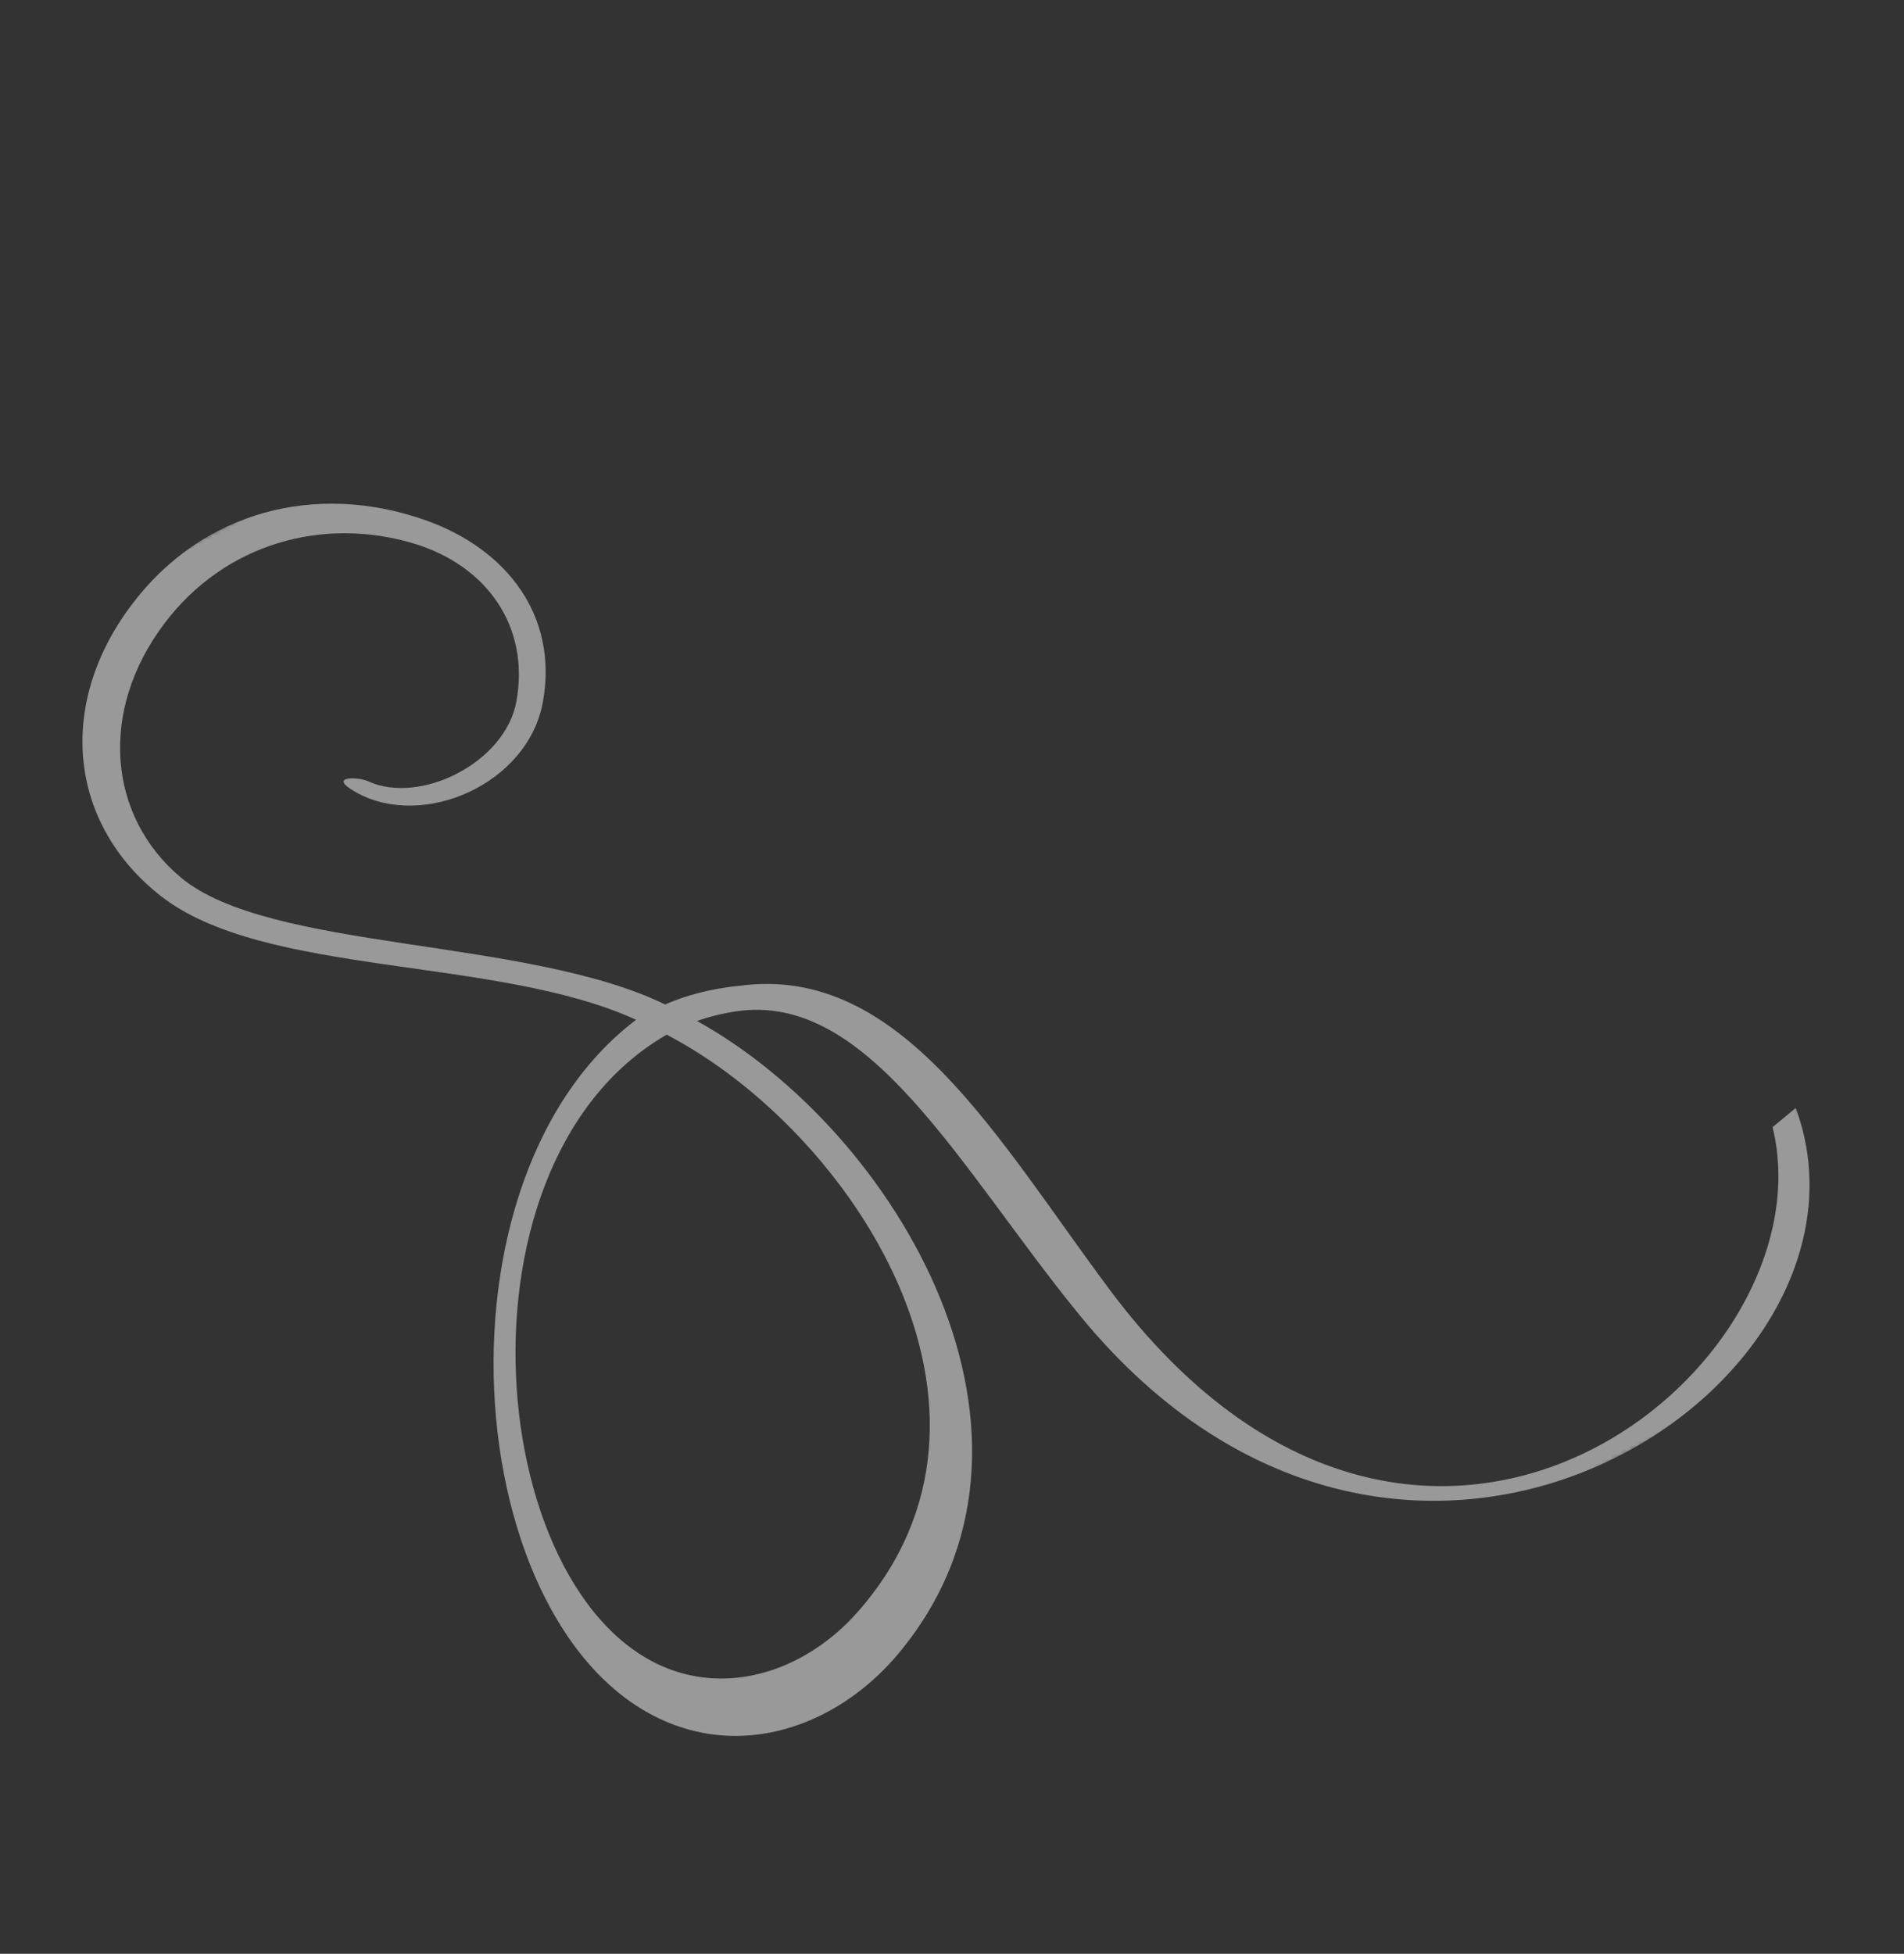 <?xml version="1.0" encoding="UTF-8"?> <svg xmlns="http://www.w3.org/2000/svg" width="425" height="436" viewBox="0 0 425 436" fill="none"><rect x="0" y="0" width="425" height="436" fill="#333333" stroke="none"/><mask id="mask0_493_218" style="mask-type:luminance" maskUnits="userSpaceOnUse" x="0" y="0" width="425" height="436"><path d="M0 144.32L156.499 435.408L424.934 291.088L268.435 3.24739e-05L0 144.32Z" fill="white"></path></mask><g mask="url(#mask0_493_218)"><path fill-rule="evenodd" clip-rule="evenodd" d="M240.935 293.43C214.415 260.95 194.06 221.199 164.292 225.692C161.159 226.172 158.272 226.885 155.582 227.845C200.161 252.48 240.761 321.033 200.454 369.116C189.125 382.622 171.976 390.279 155.295 386.362C103.769 374.251 92.423 265.112 141.983 227.576C110.777 213.267 58.809 218.105 35.733 199.823C15.523 183.873 12.492 157.498 29.286 135.094C45.15 113.926 70.703 107.502 95.001 116.099C113.24 122.558 124.649 137.546 121.179 156.656C117.83 175.001 94.483 185.141 79.561 176.856C72.712 173.079 80.01 173.329 82.176 174.349C93.698 179.652 112.755 170.289 115.265 156.54C118.305 139.845 108.71 126.221 92.377 121.296C72.256 115.238 50.173 121.131 36.576 139.294C22.006 158.732 24.117 182.16 40.308 195.771C60.084 212.376 117.433 209.077 148.461 224.151C153.338 222.038 158.862 220.588 165.109 219.981C201.193 215.136 222.59 254.171 247.792 287.938C316.832 380.217 408.971 305.99 395.67 251.528L400.834 247.251C423.715 309.226 313.87 382.722 240.935 293.43ZM154.143 373.862C167.981 376.809 182.041 370.434 191.488 359.672C231.099 314.613 189.94 252.326 148.812 230.898C97.618 260.397 108.955 364.276 154.143 373.862Z" fill="white" fill-opacity="0.5"></path></g></svg> 